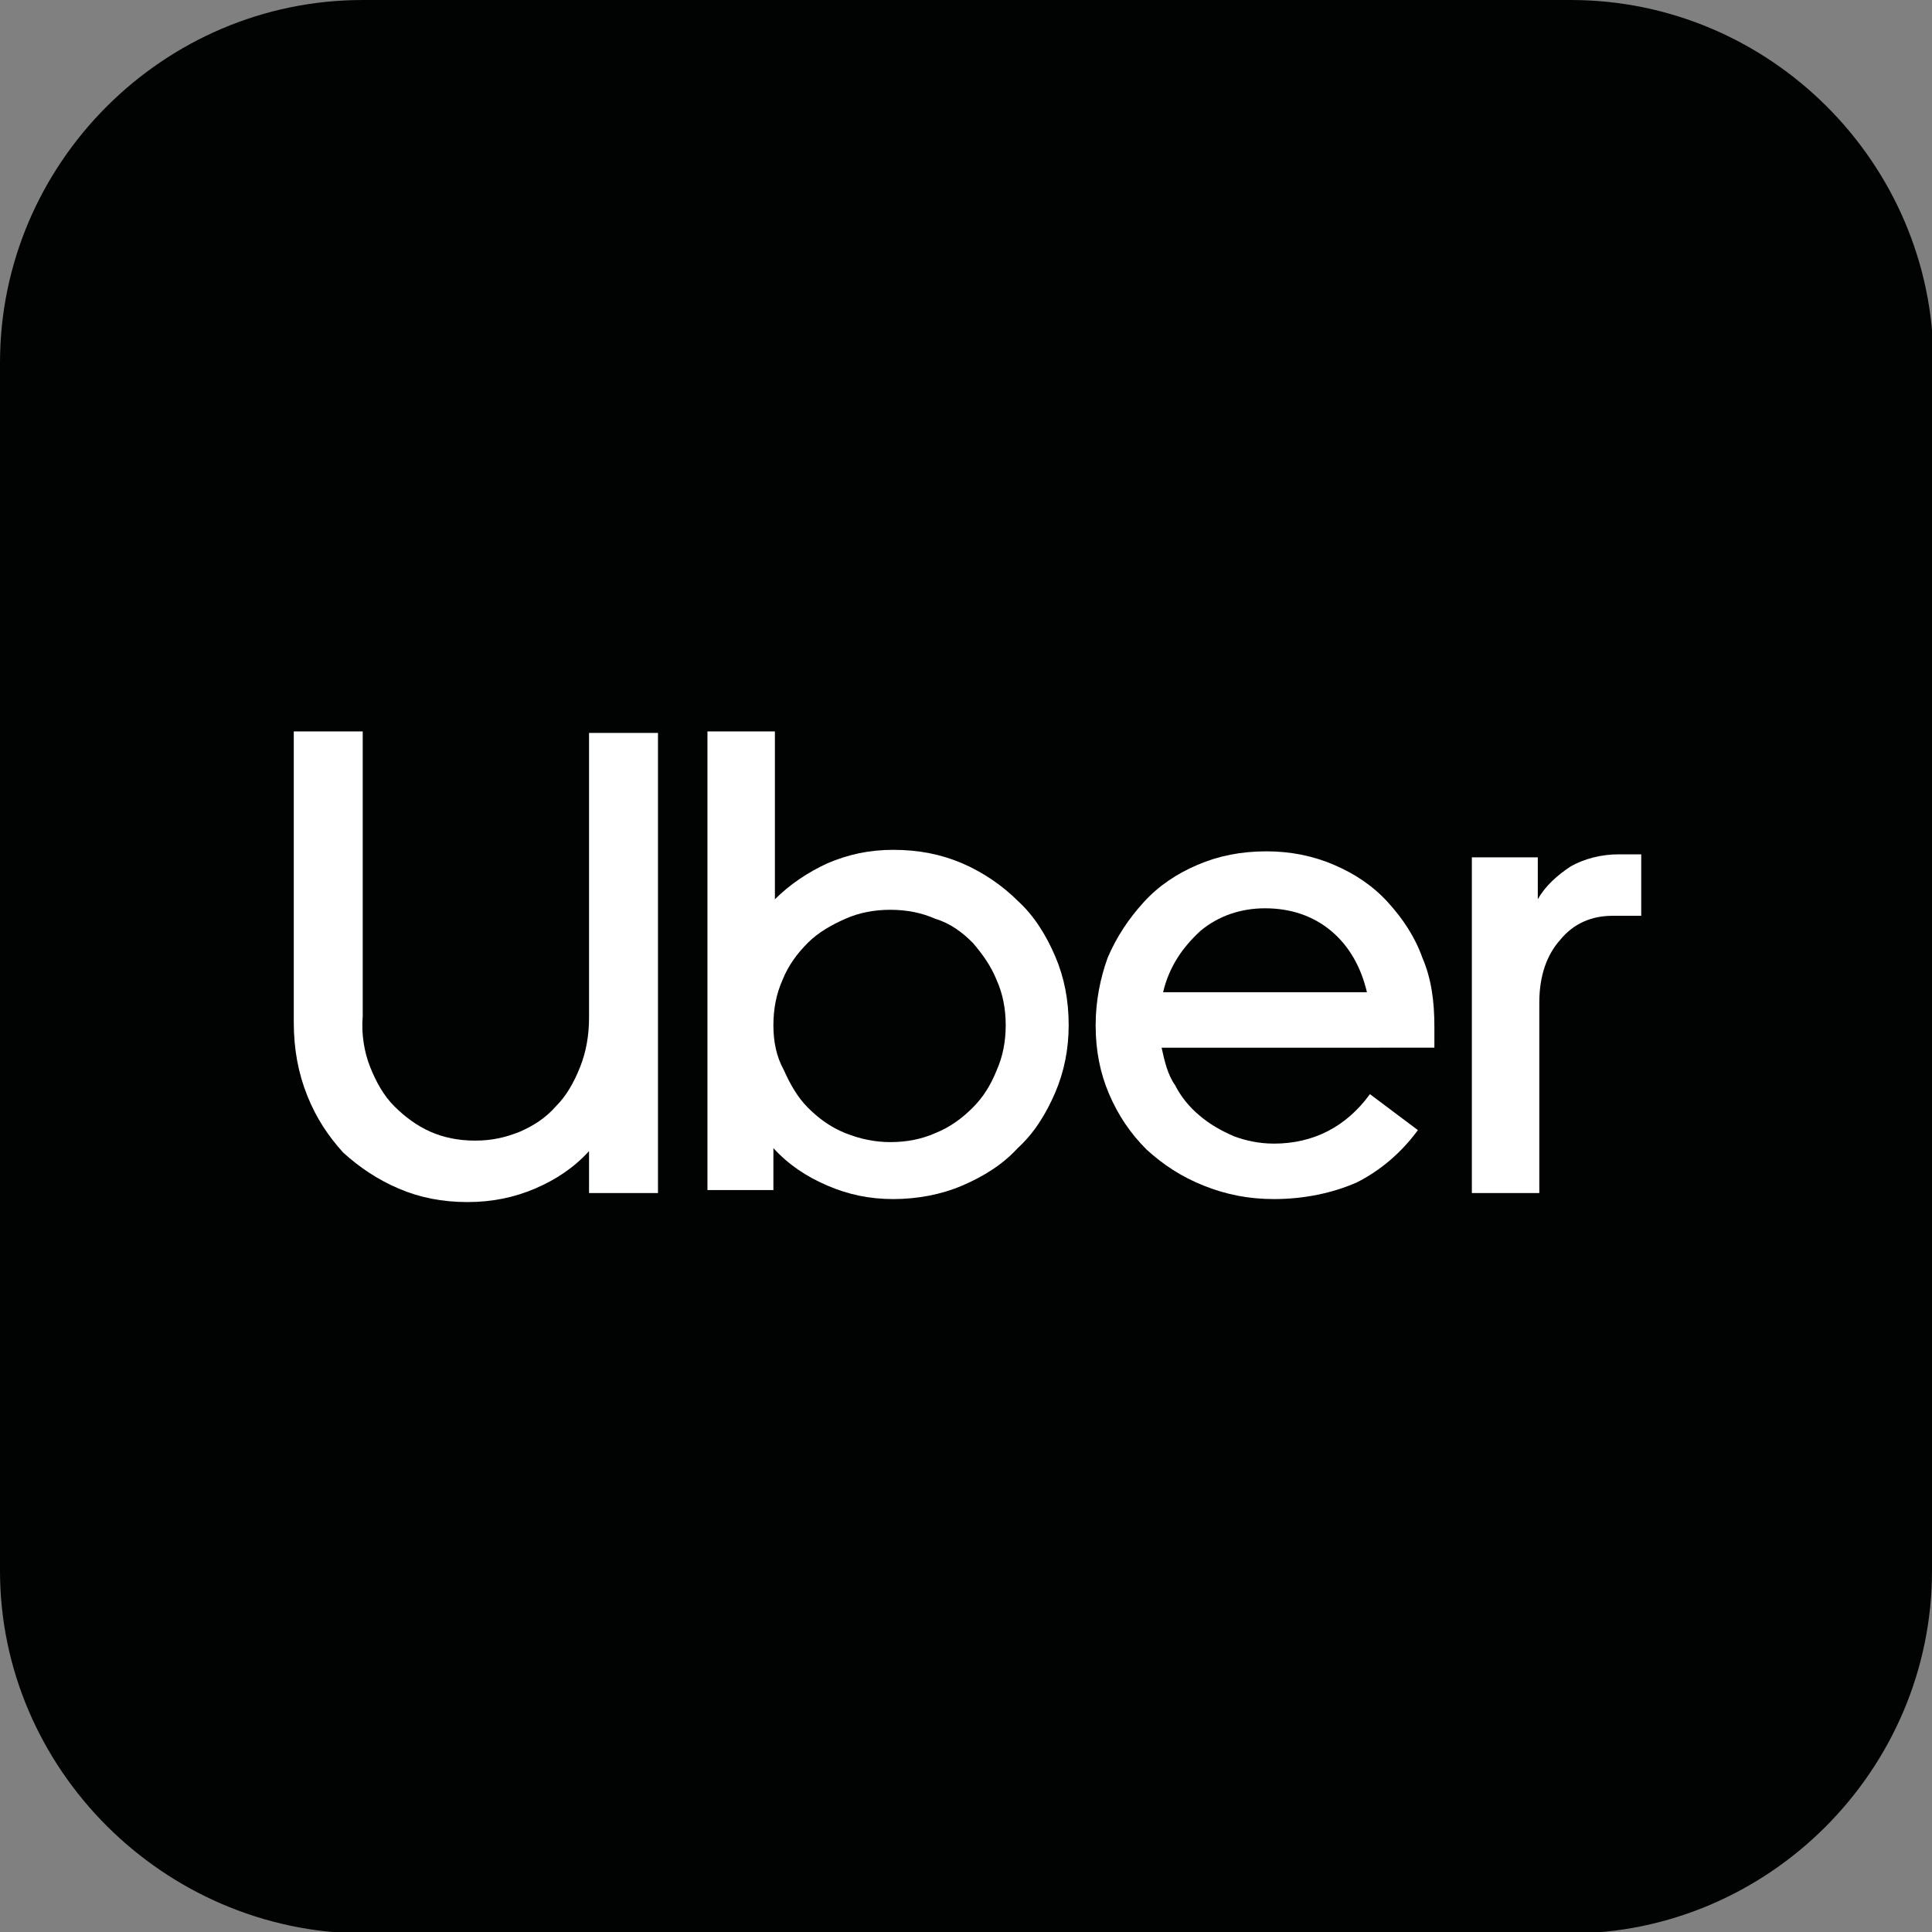 <?xml version="1.0" encoding="utf-8"?>
<svg version="1.0" xmlns="http://www.w3.org/2000/svg" xmlns:xlink="http://www.w3.org/1999/xlink" x="0px" y="0px" viewBox="0 0 128.9 128.9" style="enable-background:new 0 0 128.9 128.9;" xml:space="preserve">
  <rect x="0" y="0" width="128.9" height="128.9" fill="#808080" stroke="none"/>
  <style type="text/css">
    .st0 {
      fill: #F5F5F5;
    }

    .st1 {
      fill: #0C71C3;
    }

    .st2 {
      fill: url(#SVGID_5_);
    }

    .st3 {
      fill: url(#SVGID_8_);
    }

    .st4 {
      fill: #FFFFFF;
    }

    .st5 {
      clip-path: url(#SVGID_10_);
    }

    .st6 {
      fill: url(#SVGID_13_);
    }

    .st7 {
      fill: #34D085;
    }

    .st8 {
      fill: #121233;
    }

    .st9 {
      fill: #010202;
    }

    .st10 {
      fill: #FF0A2B;
    }

    .st11 {
      fill: #015478;
    }

    .st12 {
      fill: #FDC133;
    }

    .st13 {
      fill: #009F81;
    }

    .st14 {
      fill: #02AAF0;
    }

    .st15 {
      fill-rule: evenodd;
      clip-rule: evenodd;
      fill: #FFFFFF;
    }

    .st16 {
      fill: #8FCB01;
    }

    .st17 {
      fill: #006420;
    }

    .st18 {
      fill: #05C067;
    }

    .st19 {
      fill: none;
      stroke: #2ECC71;
      stroke-width: 2;
      stroke-miterlimit: 10;
    }

    .st20 {
      fill: #2EA3F2;
    }

    .st21 {
      fill: #2ECC71;
    }

    .st22 {
      fill: none;
      stroke: #FF0A2B;
      stroke-width: 2;
      stroke-miterlimit: 10;
    }

    .st23 {
      fill: #333333;
    }

    .st24 {
      fill: #666666;
    }

    .st25 {
      fill: #1D1D1B;
    }

    .st26 {
      fill: none;
      stroke: #2EA3F2;
      stroke-width: 2;
      stroke-miterlimit: 10;
    }

    .st27 {
      fill: #FFFFFF;
      stroke: #2EA3F2;
      stroke-width: 2;
      stroke-miterlimit: 10;
    }

    .st28 {
      fill: none;
    }

    .st29 {
      fill: none;
      stroke: #FFB600;
      stroke-width: 2;
      stroke-miterlimit: 10;
    }

    .st30 {
      fill: none;
      stroke: #FFFFFF;
      stroke-width: 3;
      stroke-linecap: round;
      stroke-linejoin: round;
      stroke-miterlimit: 10;
    }

    .st31 {
      fill: none;
      stroke: #666666;
      stroke-miterlimit: 10;
    }

    .st32 {
      fill: none;
      stroke: #F5F5F5;
      stroke-miterlimit: 10;
    }

    .st33 {
      clip-path: url(#SVGID_17_);
    }

    .st34 {
      fill: url(#SVGID_20_);
    }

    .st35 {
      fill: none;
      stroke: #2FC178;
      stroke-width: 3;
      stroke-miterlimit: 10;
    }

    .st36 {
      fill: #2368FF;
    }

    .st37 {
      fill: #A6A6A6;
    }

    .st38 {
      fill: #4D4D4D;
    }

    .st39 {
      fill: #378D00;
    }

    .st40 {
      fill: #FF3B3B;
    }

    .st41 {
      fill: #008936;
    }

    .st42 {
      clip-path: url(#SVGID_24_);
    }

    .st43 {
      display: none;
    }

    .st44 {
      display: inline;
    }
  </style>
  <g id="Warstwa_3"></g>
  <g id="Warstwa_2">
    <g>
      <path class="st9" d="M128.9,104.8c0,13.3-10.9,24.2-24.2,24.2H24.2C10.9,128.9,0,118,0,104.8V24.2C0,10.9,10.9,0,24.2,0h80.6
			c13.3,0,24.2,10.9,24.2,24.2V104.8z" />
      <g>
        <path class="st4" d="M24.7,71.2c0.4,1,0.9,1.9,1.6,2.6c0.7,0.7,1.5,1.3,2.4,1.7c0.9,0.4,1.9,0.6,3,0.6c1.1,0,2-0.2,3-0.6
				c0.9-0.4,1.7-0.9,2.4-1.7c0.7-0.7,1.2-1.6,1.6-2.6c0.4-1,0.6-2.1,0.6-3.3v-19h4.6v30.7h-4.6v-2.8c-1,1.1-2.2,1.9-3.6,2.5
				c-1.4,0.6-2.9,0.9-4.5,0.9c-1.7,0-3.2-0.3-4.6-0.9c-1.4-0.6-2.6-1.4-3.7-2.4c-1-1.1-1.8-2.3-2.4-3.8c-0.6-1.5-0.9-3.1-0.9-4.9
				V48.8h4.6v19C24.1,69,24.3,70.2,24.7,71.2z" />
        <path class="st4" d="M51.7,48.8V60c1-1,2.2-1.8,3.5-2.4c1.4-0.6,2.8-0.9,4.4-0.9c1.7,0,3.2,0.3,4.6,0.9c1.4,0.6,2.7,1.5,3.7,2.5
				c1.1,1,1.9,2.3,2.5,3.7c0.6,1.4,0.9,2.9,0.9,4.6c0,1.6-0.3,3.1-0.9,4.5c-0.6,1.4-1.4,2.7-2.5,3.7c-1,1.1-2.3,1.9-3.7,2.5
				c-1.4,0.6-3,0.9-4.6,0.9c-1.6,0-3-0.3-4.4-0.9c-1.4-0.6-2.6-1.4-3.6-2.5v2.8h-4.4V48.8H51.7z M52.3,71.4c0.4,0.9,0.9,1.8,1.6,2.5
				c0.7,0.7,1.5,1.3,2.5,1.7c1,0.4,2,0.6,3,0.6c1.1,0,2.1-0.2,3-0.6c1-0.4,1.8-1,2.5-1.7c0.7-0.7,1.2-1.5,1.6-2.5
				c0.4-0.9,0.6-1.9,0.6-3c0-1.1-0.2-2.1-0.6-3c-0.4-1-1-1.8-1.6-2.5c-0.7-0.7-1.5-1.3-2.5-1.6c-0.9-0.4-1.9-0.6-3-0.6
				c-1.1,0-2.1,0.2-3,0.6c-0.9,0.4-1.8,0.9-2.5,1.6c-0.7,0.7-1.3,1.5-1.7,2.5c-0.4,0.9-0.6,1.9-0.6,3C51.6,69.5,51.8,70.5,52.3,71.4
				z" />
        <path class="st4" d="M73.9,63.9c0.6-1.4,1.4-2.6,2.4-3.7c1-1.1,2.2-1.9,3.6-2.5c1.4-0.6,2.9-0.9,4.6-0.9c1.6,0,3.1,0.3,4.5,0.9
				c1.4,0.6,2.6,1.4,3.6,2.5c1,1.1,1.8,2.3,2.3,3.7c0.6,1.4,0.8,2.9,0.8,4.6v1.4H77.5c0.2,0.9,0.4,1.8,0.9,2.5c0.4,0.8,1,1.5,1.6,2
				c0.7,0.6,1.4,1,2.3,1.4c0.8,0.3,1.7,0.5,2.7,0.5c2.6,0,4.8-1.1,6.4-3.3l3.2,2.4c-1.1,1.5-2.5,2.7-4.1,3.5C88.9,79.6,87,80,85,80
				c-1.7,0-3.2-0.3-4.7-0.9c-1.5-0.6-2.7-1.4-3.8-2.4c-1.1-1.1-1.9-2.3-2.5-3.7c-0.6-1.4-0.9-2.9-0.9-4.6
				C73.1,66.8,73.4,65.3,73.9,63.9z M80.1,62.1c-1.2,1.1-2.1,2.4-2.5,4.1h13.6c-0.4-1.7-1.2-3.1-2.4-4.1c-1.2-1-2.7-1.5-4.4-1.5
				C82.8,60.6,81.3,61.1,80.1,62.1z" />
        <path class="st4" d="M104.1,62.7c-0.9,1-1.4,2.4-1.4,4.2v12.7h-4.5V57.2h4.4v2.8c0.5-0.9,1.3-1.6,2.2-2.2c0.9-0.5,2-0.8,3.2-0.8
				h1.5v4.1h-1.9C106.2,61.1,105,61.6,104.1,62.7z" />
      </g>
    </g>
  </g>
</svg>
